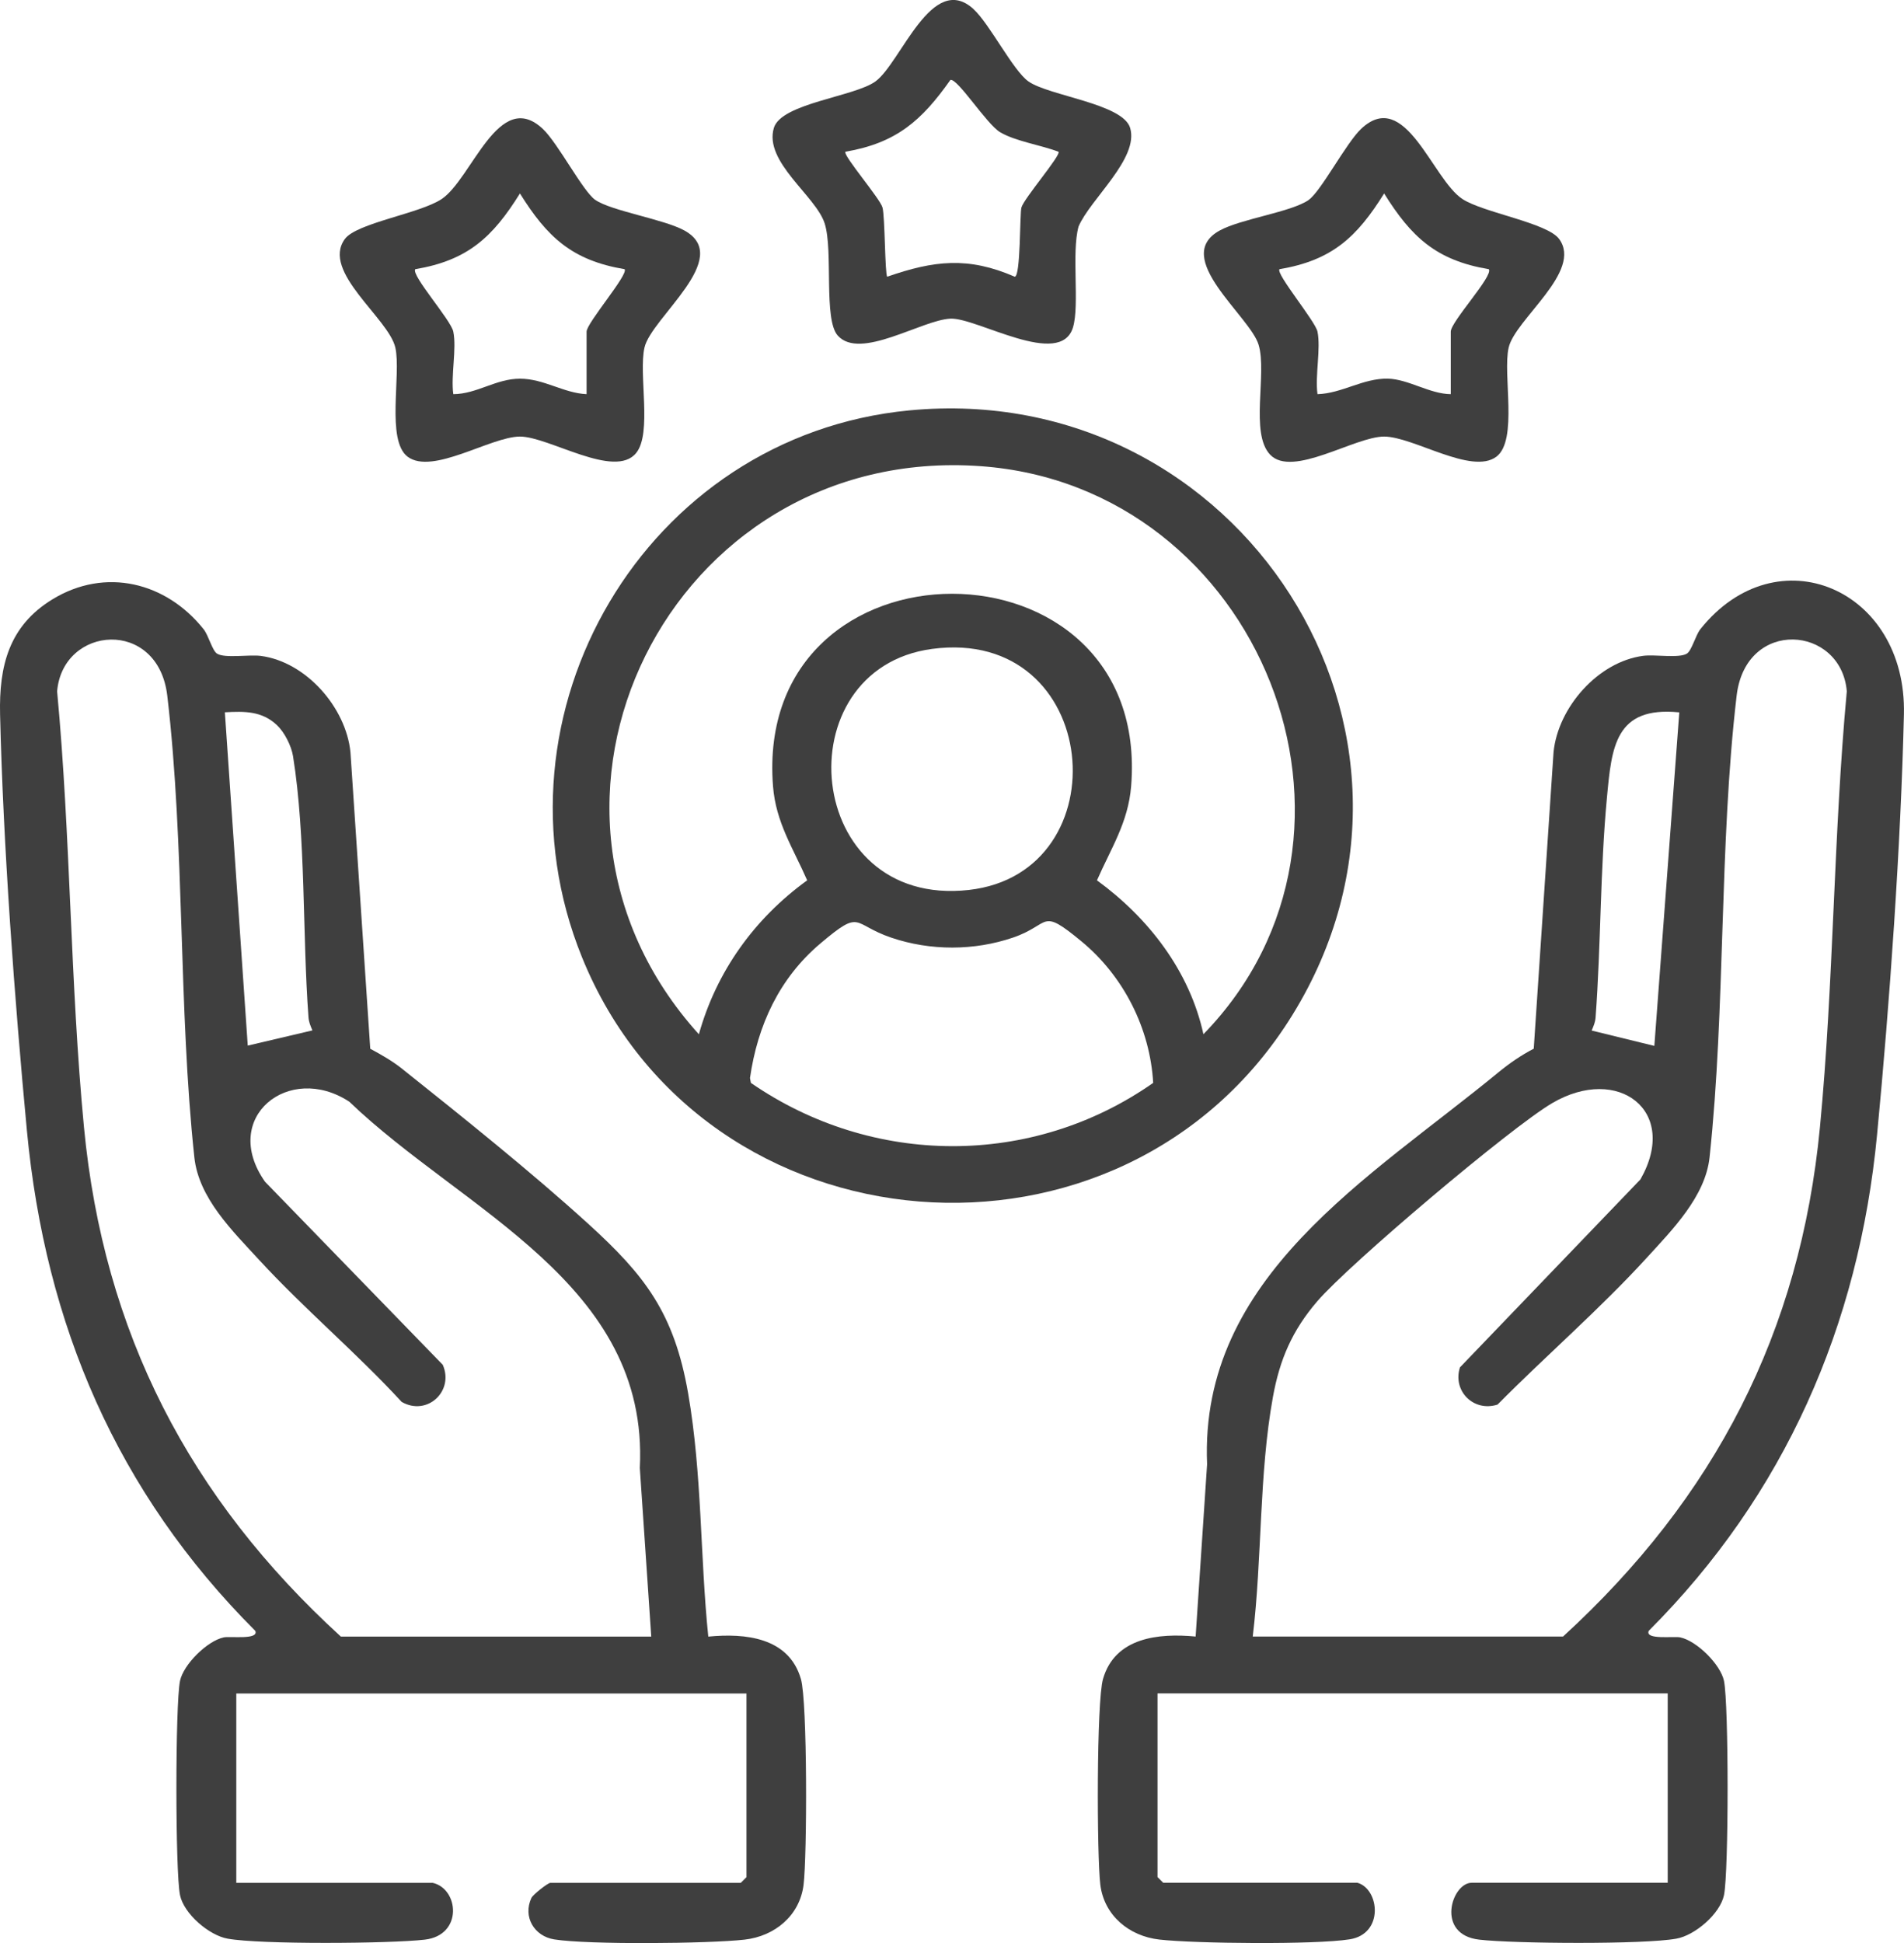<svg width="50" height="51" viewBox="0 0 50 51" fill="none" xmlns="http://www.w3.org/2000/svg">
<g clip-path="url(#clip0_8_255)">
<path d="M35.647 49.419C36.224 49.582 36.354 50.761 35.441 50.904C34.528 51.048 31.392 51.016 30.447 50.91C29.652 50.821 28.996 50.279 28.895 49.471C28.803 48.72 28.793 44.659 28.966 44.068C29.282 42.978 30.425 42.863 31.398 42.956L31.699 38.434C31.491 33.505 35.978 30.922 39.35 28.146C39.634 27.913 39.948 27.696 40.277 27.526L40.797 19.742C40.913 18.571 41.965 17.368 43.154 17.214C43.462 17.174 44.087 17.284 44.297 17.157C44.425 17.079 44.524 16.679 44.652 16.515C46.662 13.996 50.076 15.456 49.998 18.75C49.916 22.215 49.624 26.319 49.293 29.781C48.815 34.793 46.866 39.236 43.296 42.807C43.194 43.05 43.951 42.942 44.123 42.978C44.556 43.068 45.184 43.689 45.273 44.121C45.399 44.735 45.399 49.13 45.273 49.743C45.172 50.233 44.512 50.799 44.023 50.886C43.17 51.042 39.764 51.018 38.845 50.912C37.688 50.779 38.122 49.419 38.647 49.419H43.795V44.448H30.397V49.269L30.547 49.419H35.645H35.647ZM32.898 42.956H41.046C45.026 39.312 47.277 34.976 47.793 29.584C48.156 25.79 48.146 21.942 48.498 18.144C48.35 16.414 45.845 16.213 45.605 18.26C45.142 22.199 45.317 26.437 44.894 30.378C44.784 31.406 43.915 32.28 43.246 33.013C42.017 34.359 40.609 35.572 39.326 36.868C38.697 37.069 38.14 36.51 38.339 35.891L43.078 30.958C44.107 29.157 42.491 27.941 40.763 28.954C39.67 29.595 35.429 33.182 34.594 34.154C33.937 34.919 33.607 35.675 33.427 36.671C33.06 38.694 33.146 40.905 32.898 42.954V42.956ZM44.097 18.698C42.413 18.531 42.323 19.606 42.199 20.936C42.019 22.844 42.043 24.792 41.901 26.706C41.891 26.839 41.846 26.933 41.798 27.05L43.444 27.453L44.099 18.7L44.097 18.698Z" fill="#3F3F3F"/>
<path d="M11.353 49.419C12.052 49.566 12.168 50.795 11.155 50.912C10.236 51.018 6.83 51.042 5.977 50.886C5.488 50.799 4.828 50.233 4.727 49.743C4.601 49.13 4.601 44.737 4.727 44.121C4.816 43.689 5.444 43.068 5.877 42.978C6.047 42.942 6.804 43.05 6.704 42.807C3.072 39.175 1.189 34.769 0.707 29.681C0.382 26.244 0.084 22.191 0.002 18.752C-0.028 17.483 0.234 16.43 1.374 15.733C2.769 14.88 4.365 15.283 5.348 16.517C5.478 16.681 5.574 17.081 5.703 17.159C5.911 17.284 6.538 17.177 6.846 17.216C8.037 17.37 9.087 18.573 9.203 19.744L9.723 27.528C10.006 27.68 10.3 27.847 10.55 28.046C12.126 29.301 13.97 30.778 15.448 32.123C16.926 33.467 17.703 34.455 18.071 36.574C18.439 38.693 18.385 40.873 18.6 42.958C19.571 42.863 20.716 42.978 21.032 44.07C21.205 44.661 21.195 48.724 21.102 49.472C21.002 50.281 20.346 50.823 19.551 50.912C18.608 51.018 15.45 51.048 14.557 50.906C14.028 50.823 13.726 50.313 13.954 49.819C13.996 49.729 14.389 49.421 14.453 49.421H19.453L19.603 49.271V44.45H6.205V49.421H11.353V49.419ZM17.102 42.956L16.802 38.533C17.048 33.688 12.16 31.784 9.173 28.918C7.589 27.879 5.771 29.331 6.96 31.019L11.627 35.823C11.932 36.518 11.213 37.181 10.548 36.797C9.357 35.504 7.991 34.359 6.802 33.067C6.105 32.308 5.22 31.451 5.104 30.38C4.681 26.445 4.856 22.201 4.393 18.262C4.153 16.215 1.648 16.416 1.5 18.146C1.856 21.944 1.842 25.792 2.205 29.585C2.719 34.972 4.97 39.324 8.952 42.958H17.1L17.102 42.956ZM7.27 19.031C6.874 18.66 6.421 18.668 5.905 18.696L6.506 27.445L8.204 27.046C8.155 26.929 8.111 26.835 8.101 26.702C7.939 24.525 8.035 21.966 7.695 19.847C7.651 19.576 7.469 19.216 7.268 19.029L7.27 19.031Z" fill="#3F3F3F"/>
<path d="M23.88 10.772C32.544 9.943 38.531 19.216 33.939 26.642C29.478 33.859 18.471 32.983 15.284 25.127C12.689 18.736 16.942 11.435 23.88 10.772ZM31.601 27.148C36.741 21.87 33.092 12.759 25.75 12.236C17.586 11.654 12.903 21.126 18.353 27.148C18.814 25.497 19.813 24.109 21.197 23.107C20.832 22.271 20.374 21.588 20.3 20.64C19.769 13.891 30.251 13.909 29.704 20.64C29.626 21.59 29.174 22.269 28.807 23.107C30.161 24.095 31.238 25.483 31.603 27.148H31.601ZM24.476 17.033C20.56 17.559 21.084 23.844 25.439 23.36C29.48 22.91 28.938 16.436 24.476 17.033ZM30.283 28.422C30.201 26.993 29.506 25.622 28.401 24.71C27.296 23.798 27.612 24.266 26.599 24.611C25.586 24.955 24.442 24.963 23.403 24.611C22.364 24.258 22.638 23.842 21.549 24.76C20.466 25.672 19.893 26.913 19.695 28.297L19.719 28.424C22.907 30.625 27.105 30.651 30.283 28.424V28.422Z" fill="#3F3F3F"/>
<path d="M34.368 5.246C34.69 5.02 35.349 3.756 35.743 3.383C36.903 2.288 37.606 4.696 38.401 5.222C38.947 5.582 40.629 5.845 40.944 6.273C41.57 7.127 39.788 8.376 39.618 9.125C39.456 9.828 39.87 11.555 39.296 11.987C38.647 12.475 37.115 11.459 36.346 11.459C35.577 11.459 33.937 12.55 33.353 11.933C32.818 11.367 33.279 9.808 33.052 9.051C32.826 8.294 30.75 6.757 32.027 6.052C32.586 5.743 33.909 5.568 34.368 5.248V5.246ZM34.598 8.705C34.69 9.155 34.53 9.86 34.598 10.346C35.239 10.328 35.798 9.924 36.448 9.939C36.987 9.953 37.542 10.34 38.098 10.346V8.705C38.098 8.442 39.224 7.239 39.097 7.066C37.714 6.833 37.063 6.223 36.348 5.078C35.633 6.223 34.983 6.833 33.599 7.066C33.503 7.193 34.542 8.43 34.598 8.705Z" fill="#3F3F3F"/>
<path d="M15.632 5.246C16.045 5.536 17.434 5.753 17.973 6.05C19.272 6.769 17.1 8.336 16.924 9.125C16.765 9.824 17.13 11.371 16.705 11.891C16.141 12.586 14.417 11.459 13.654 11.459C12.891 11.459 11.355 12.477 10.704 11.987C10.134 11.557 10.54 9.83 10.382 9.125C10.21 8.354 8.426 7.132 9.056 6.273C9.367 5.851 11.023 5.608 11.599 5.224C12.394 4.692 13.099 2.294 14.257 3.386C14.655 3.762 15.304 5.017 15.632 5.248V5.246ZM11.904 8.705C11.996 9.155 11.836 9.86 11.904 10.346C12.524 10.342 13.023 9.94 13.654 9.94C14.284 9.94 14.799 10.318 15.404 10.346V8.705C15.404 8.478 16.509 7.205 16.403 7.066C15.019 6.833 14.369 6.223 13.654 5.078C12.939 6.223 12.288 6.833 10.905 7.066C10.79 7.223 11.842 8.398 11.904 8.705Z" fill="#3F3F3F"/>
<path d="M25.566 0.241C25.986 0.623 26.603 1.852 27.007 2.137C27.546 2.517 29.49 2.72 29.678 3.358C29.917 4.16 28.629 5.226 28.323 5.947C28.135 6.638 28.353 7.996 28.179 8.587C27.854 9.689 25.654 8.332 24.959 8.364C24.204 8.398 22.586 9.466 22 8.808C21.621 8.386 21.885 6.59 21.657 5.867C21.429 5.144 20.055 4.252 20.322 3.358C20.516 2.708 22.444 2.539 22.993 2.135C23.66 1.645 24.472 -0.757 25.566 0.239V0.241ZM27.8 3.985C27.346 3.808 26.673 3.712 26.265 3.471C25.912 3.264 25.151 2.057 24.959 2.097C24.204 3.166 23.539 3.754 22.2 3.983C22.13 4.073 23.113 5.214 23.175 5.447C23.241 5.694 23.237 7.195 23.299 7.263C24.526 6.837 25.422 6.731 26.647 7.263C26.805 7.267 26.777 5.612 26.823 5.447C26.885 5.214 27.868 4.071 27.798 3.983L27.8 3.985Z" fill="#3F3F3F"/>
</g>
<defs>
<clipPath id="clip0_8_255">
<rect width="50" height="51" fill="white"/>
</clipPath>
</defs>
</svg>
